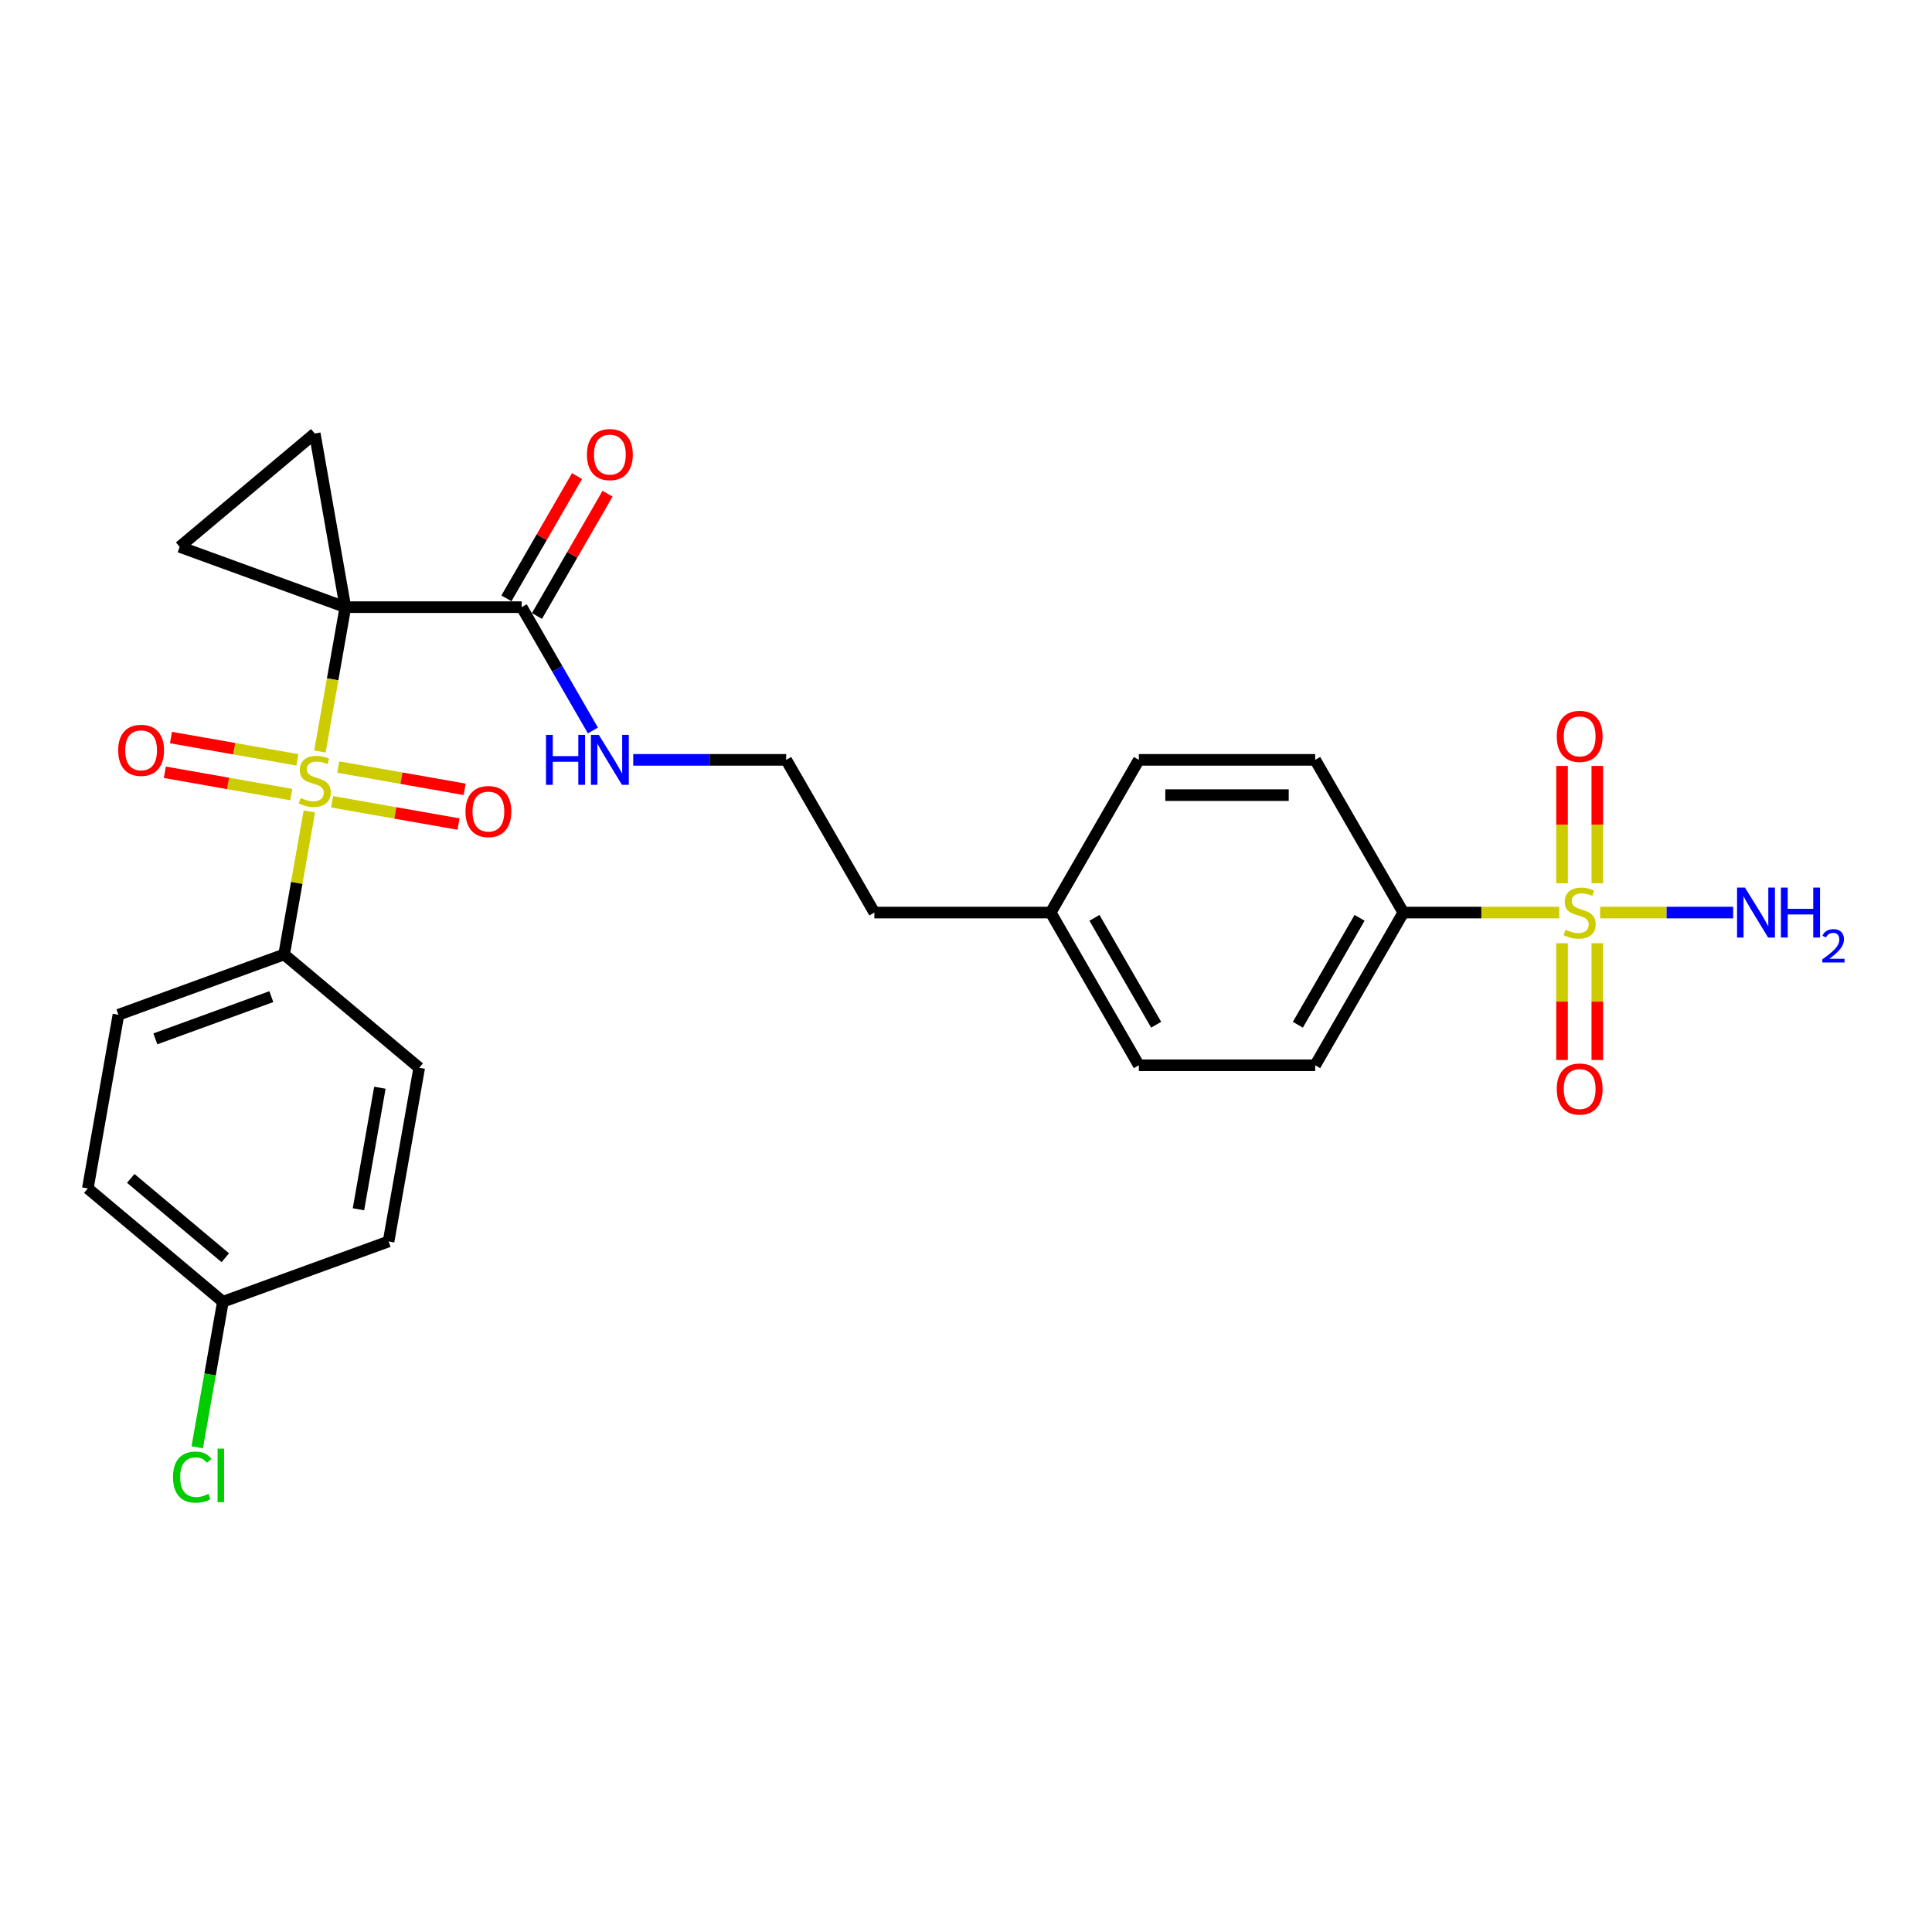 <?xml version='1.0' encoding='iso-8859-1'?>
<svg version='1.1' baseProfile='full'
              xmlns='http://www.w3.org/2000/svg'
                      xmlns:rdkit='http://www.rdkit.org/xml'
                      xmlns:xlink='http://www.w3.org/1999/xlink'
                  xml:space='preserve'
width='1000px' height='1000px' viewBox='0 0 1000 1000'>
<!-- END OF HEADER -->
<rect style='opacity:1.0;fill:#FFFFFF;stroke:none' width='1000' height='1000' x='0' y='0'> </rect>
<path class='bond-0' d='M 178.763,314.263 L 172.176,351.619' style='fill:none;fill-rule:evenodd;stroke:#000000;stroke-width:6px;stroke-linecap:butt;stroke-linejoin:miter;stroke-opacity:1' />
<path class='bond-0' d='M 172.176,351.619 L 165.589,388.975' style='fill:none;fill-rule:evenodd;stroke:#CCCC00;stroke-width:6px;stroke-linecap:butt;stroke-linejoin:miter;stroke-opacity:1' />
<path class='bond-2' d='M 178.763,314.263 L 93,283.048' style='fill:none;fill-rule:evenodd;stroke:#000000;stroke-width:6px;stroke-linecap:butt;stroke-linejoin:miter;stroke-opacity:1' />
<path class='bond-3' d='M 178.763,314.263 L 162.915,224.382' style='fill:none;fill-rule:evenodd;stroke:#000000;stroke-width:6px;stroke-linecap:butt;stroke-linejoin:miter;stroke-opacity:1' />
<path class='bond-4' d='M 178.763,314.263 L 270.031,314.263' style='fill:none;fill-rule:evenodd;stroke:#000000;stroke-width:6px;stroke-linecap:butt;stroke-linejoin:miter;stroke-opacity:1' />
<path class='bond-5' d='M 160.118,420.006 L 153.592,457.016' style='fill:none;fill-rule:evenodd;stroke:#CCCC00;stroke-width:6px;stroke-linecap:butt;stroke-linejoin:miter;stroke-opacity:1' />
<path class='bond-5' d='M 153.592,457.016 L 147.066,494.025' style='fill:none;fill-rule:evenodd;stroke:#000000;stroke-width:6px;stroke-linecap:butt;stroke-linejoin:miter;stroke-opacity:1' />
<path class='bond-7' d='M 171.899,414.996 L 204.616,420.765' style='fill:none;fill-rule:evenodd;stroke:#CCCC00;stroke-width:6px;stroke-linecap:butt;stroke-linejoin:miter;stroke-opacity:1' />
<path class='bond-7' d='M 204.616,420.765 L 237.333,426.534' style='fill:none;fill-rule:evenodd;stroke:#FF0000;stroke-width:6px;stroke-linecap:butt;stroke-linejoin:miter;stroke-opacity:1' />
<path class='bond-7' d='M 175.068,397.02 L 207.785,402.788' style='fill:none;fill-rule:evenodd;stroke:#CCCC00;stroke-width:6px;stroke-linecap:butt;stroke-linejoin:miter;stroke-opacity:1' />
<path class='bond-7' d='M 207.785,402.788 L 240.502,408.557' style='fill:none;fill-rule:evenodd;stroke:#FF0000;stroke-width:6px;stroke-linecap:butt;stroke-linejoin:miter;stroke-opacity:1' />
<path class='bond-8' d='M 153.931,393.292 L 121.214,387.524' style='fill:none;fill-rule:evenodd;stroke:#CCCC00;stroke-width:6px;stroke-linecap:butt;stroke-linejoin:miter;stroke-opacity:1' />
<path class='bond-8' d='M 121.214,387.524 L 88.497,381.755' style='fill:none;fill-rule:evenodd;stroke:#FF0000;stroke-width:6px;stroke-linecap:butt;stroke-linejoin:miter;stroke-opacity:1' />
<path class='bond-8' d='M 150.761,411.269 L 118.044,405.5' style='fill:none;fill-rule:evenodd;stroke:#CCCC00;stroke-width:6px;stroke-linecap:butt;stroke-linejoin:miter;stroke-opacity:1' />
<path class='bond-8' d='M 118.044,405.5 L 85.327,399.731' style='fill:none;fill-rule:evenodd;stroke:#FF0000;stroke-width:6px;stroke-linecap:butt;stroke-linejoin:miter;stroke-opacity:1' />
<path class='bond-1' d='M 807.067,472.343 L 766.717,472.343' style='fill:none;fill-rule:evenodd;stroke:#CCCC00;stroke-width:6px;stroke-linecap:butt;stroke-linejoin:miter;stroke-opacity:1' />
<path class='bond-1' d='M 766.717,472.343 L 726.368,472.343' style='fill:none;fill-rule:evenodd;stroke:#000000;stroke-width:6px;stroke-linecap:butt;stroke-linejoin:miter;stroke-opacity:1' />
<path class='bond-9' d='M 808.509,488.205 L 808.509,518.431' style='fill:none;fill-rule:evenodd;stroke:#CCCC00;stroke-width:6px;stroke-linecap:butt;stroke-linejoin:miter;stroke-opacity:1' />
<path class='bond-9' d='M 808.509,518.431 L 808.509,548.656' style='fill:none;fill-rule:evenodd;stroke:#FF0000;stroke-width:6px;stroke-linecap:butt;stroke-linejoin:miter;stroke-opacity:1' />
<path class='bond-9' d='M 826.762,488.205 L 826.762,518.431' style='fill:none;fill-rule:evenodd;stroke:#CCCC00;stroke-width:6px;stroke-linecap:butt;stroke-linejoin:miter;stroke-opacity:1' />
<path class='bond-9' d='M 826.762,518.431 L 826.762,548.656' style='fill:none;fill-rule:evenodd;stroke:#FF0000;stroke-width:6px;stroke-linecap:butt;stroke-linejoin:miter;stroke-opacity:1' />
<path class='bond-10' d='M 826.762,457.174 L 826.762,426.812' style='fill:none;fill-rule:evenodd;stroke:#CCCC00;stroke-width:6px;stroke-linecap:butt;stroke-linejoin:miter;stroke-opacity:1' />
<path class='bond-10' d='M 826.762,426.812 L 826.762,396.449' style='fill:none;fill-rule:evenodd;stroke:#FF0000;stroke-width:6px;stroke-linecap:butt;stroke-linejoin:miter;stroke-opacity:1' />
<path class='bond-10' d='M 808.509,457.174 L 808.509,426.812' style='fill:none;fill-rule:evenodd;stroke:#CCCC00;stroke-width:6px;stroke-linecap:butt;stroke-linejoin:miter;stroke-opacity:1' />
<path class='bond-10' d='M 808.509,426.812 L 808.509,396.449' style='fill:none;fill-rule:evenodd;stroke:#FF0000;stroke-width:6px;stroke-linecap:butt;stroke-linejoin:miter;stroke-opacity:1' />
<path class='bond-11' d='M 828.204,472.343 L 862.644,472.343' style='fill:none;fill-rule:evenodd;stroke:#CCCC00;stroke-width:6px;stroke-linecap:butt;stroke-linejoin:miter;stroke-opacity:1' />
<path class='bond-11' d='M 862.644,472.343 L 897.083,472.343' style='fill:none;fill-rule:evenodd;stroke:#0000FF;stroke-width:6px;stroke-linecap:butt;stroke-linejoin:miter;stroke-opacity:1' />
<path class='bond-27' d='M 93,283.048 L 162.915,224.382' style='fill:none;fill-rule:evenodd;stroke:#000000;stroke-width:6px;stroke-linecap:butt;stroke-linejoin:miter;stroke-opacity:1' />
<path class='bond-12' d='M 277.935,318.827 L 296.204,287.183' style='fill:none;fill-rule:evenodd;stroke:#000000;stroke-width:6px;stroke-linecap:butt;stroke-linejoin:miter;stroke-opacity:1' />
<path class='bond-12' d='M 296.204,287.183 L 314.474,255.539' style='fill:none;fill-rule:evenodd;stroke:#FF0000;stroke-width:6px;stroke-linecap:butt;stroke-linejoin:miter;stroke-opacity:1' />
<path class='bond-12' d='M 262.127,309.7 L 280.396,278.056' style='fill:none;fill-rule:evenodd;stroke:#000000;stroke-width:6px;stroke-linecap:butt;stroke-linejoin:miter;stroke-opacity:1' />
<path class='bond-12' d='M 280.396,278.056 L 298.666,246.413' style='fill:none;fill-rule:evenodd;stroke:#FF0000;stroke-width:6px;stroke-linecap:butt;stroke-linejoin:miter;stroke-opacity:1' />
<path class='bond-13' d='M 270.031,314.263 L 288.458,346.181' style='fill:none;fill-rule:evenodd;stroke:#000000;stroke-width:6px;stroke-linecap:butt;stroke-linejoin:miter;stroke-opacity:1' />
<path class='bond-13' d='M 288.458,346.181 L 306.886,378.098' style='fill:none;fill-rule:evenodd;stroke:#0000FF;stroke-width:6px;stroke-linecap:butt;stroke-linejoin:miter;stroke-opacity:1' />
<path class='bond-14' d='M 147.066,494.025 L 61.303,525.24' style='fill:none;fill-rule:evenodd;stroke:#000000;stroke-width:6px;stroke-linecap:butt;stroke-linejoin:miter;stroke-opacity:1' />
<path class='bond-14' d='M 140.445,515.86 L 80.41,537.711' style='fill:none;fill-rule:evenodd;stroke:#000000;stroke-width:6px;stroke-linecap:butt;stroke-linejoin:miter;stroke-opacity:1' />
<path class='bond-15' d='M 147.066,494.025 L 216.981,552.691' style='fill:none;fill-rule:evenodd;stroke:#000000;stroke-width:6px;stroke-linecap:butt;stroke-linejoin:miter;stroke-opacity:1' />
<path class='bond-6' d='M 726.368,472.343 L 680.734,551.383' style='fill:none;fill-rule:evenodd;stroke:#000000;stroke-width:6px;stroke-linecap:butt;stroke-linejoin:miter;stroke-opacity:1' />
<path class='bond-6' d='M 703.715,475.072 L 671.771,530.4' style='fill:none;fill-rule:evenodd;stroke:#000000;stroke-width:6px;stroke-linecap:butt;stroke-linejoin:miter;stroke-opacity:1' />
<path class='bond-29' d='M 726.368,472.343 L 680.734,393.303' style='fill:none;fill-rule:evenodd;stroke:#000000;stroke-width:6px;stroke-linecap:butt;stroke-linejoin:miter;stroke-opacity:1' />
<path class='bond-25' d='M 327.748,393.303 L 367.34,393.303' style='fill:none;fill-rule:evenodd;stroke:#0000FF;stroke-width:6px;stroke-linecap:butt;stroke-linejoin:miter;stroke-opacity:1' />
<path class='bond-25' d='M 367.34,393.303 L 406.932,393.303' style='fill:none;fill-rule:evenodd;stroke:#000000;stroke-width:6px;stroke-linecap:butt;stroke-linejoin:miter;stroke-opacity:1' />
<path class='bond-20' d='M 61.303,525.24 L 45.455,615.121' style='fill:none;fill-rule:evenodd;stroke:#000000;stroke-width:6px;stroke-linecap:butt;stroke-linejoin:miter;stroke-opacity:1' />
<path class='bond-19' d='M 216.981,552.691 L 201.133,642.572' style='fill:none;fill-rule:evenodd;stroke:#000000;stroke-width:6px;stroke-linecap:butt;stroke-linejoin:miter;stroke-opacity:1' />
<path class='bond-19' d='M 196.628,563.003 L 185.534,625.92' style='fill:none;fill-rule:evenodd;stroke:#000000;stroke-width:6px;stroke-linecap:butt;stroke-linejoin:miter;stroke-opacity:1' />
<path class='bond-16' d='M 680.734,393.303 L 589.467,393.303' style='fill:none;fill-rule:evenodd;stroke:#000000;stroke-width:6px;stroke-linecap:butt;stroke-linejoin:miter;stroke-opacity:1' />
<path class='bond-16' d='M 667.044,411.557 L 603.157,411.557' style='fill:none;fill-rule:evenodd;stroke:#000000;stroke-width:6px;stroke-linecap:butt;stroke-linejoin:miter;stroke-opacity:1' />
<path class='bond-17' d='M 680.734,551.383 L 589.467,551.383' style='fill:none;fill-rule:evenodd;stroke:#000000;stroke-width:6px;stroke-linecap:butt;stroke-linejoin:miter;stroke-opacity:1' />
<path class='bond-18' d='M 115.369,673.787 L 201.133,642.572' style='fill:none;fill-rule:evenodd;stroke:#000000;stroke-width:6px;stroke-linecap:butt;stroke-linejoin:miter;stroke-opacity:1' />
<path class='bond-24' d='M 115.369,673.787 L 108.729,711.444' style='fill:none;fill-rule:evenodd;stroke:#000000;stroke-width:6px;stroke-linecap:butt;stroke-linejoin:miter;stroke-opacity:1' />
<path class='bond-24' d='M 108.729,711.444 L 102.089,749.101' style='fill:none;fill-rule:evenodd;stroke:#00CC00;stroke-width:6px;stroke-linecap:butt;stroke-linejoin:miter;stroke-opacity:1' />
<path class='bond-28' d='M 115.369,673.787 L 45.455,615.121' style='fill:none;fill-rule:evenodd;stroke:#000000;stroke-width:6px;stroke-linecap:butt;stroke-linejoin:miter;stroke-opacity:1' />
<path class='bond-28' d='M 116.615,651.004 L 67.675,609.938' style='fill:none;fill-rule:evenodd;stroke:#000000;stroke-width:6px;stroke-linecap:butt;stroke-linejoin:miter;stroke-opacity:1' />
<path class='bond-21' d='M 589.467,393.303 L 543.833,472.343' style='fill:none;fill-rule:evenodd;stroke:#000000;stroke-width:6px;stroke-linecap:butt;stroke-linejoin:miter;stroke-opacity:1' />
<path class='bond-22' d='M 589.467,551.383 L 543.833,472.343' style='fill:none;fill-rule:evenodd;stroke:#000000;stroke-width:6px;stroke-linecap:butt;stroke-linejoin:miter;stroke-opacity:1' />
<path class='bond-22' d='M 598.43,530.4 L 566.486,475.072' style='fill:none;fill-rule:evenodd;stroke:#000000;stroke-width:6px;stroke-linecap:butt;stroke-linejoin:miter;stroke-opacity:1' />
<path class='bond-23' d='M 543.833,472.343 L 452.566,472.343' style='fill:none;fill-rule:evenodd;stroke:#000000;stroke-width:6px;stroke-linecap:butt;stroke-linejoin:miter;stroke-opacity:1' />
<path class='bond-26' d='M 406.932,393.303 L 452.566,472.343' style='fill:none;fill-rule:evenodd;stroke:#000000;stroke-width:6px;stroke-linecap:butt;stroke-linejoin:miter;stroke-opacity:1' />
<path  class='atom-1' d='M 155.613 413.015
Q 155.905 413.125, 157.11 413.636
Q 158.315 414.147, 159.629 414.476
Q 160.98 414.768, 162.294 414.768
Q 164.74 414.768, 166.164 413.599
Q 167.588 412.395, 167.588 410.314
Q 167.588 408.89, 166.858 408.014
Q 166.164 407.138, 165.069 406.663
Q 163.973 406.189, 162.148 405.641
Q 159.848 404.947, 158.461 404.29
Q 157.11 403.633, 156.124 402.246
Q 155.175 400.859, 155.175 398.522
Q 155.175 395.273, 157.366 393.265
Q 159.593 391.257, 163.973 391.257
Q 166.967 391.257, 170.362 392.681
L 169.523 395.492
Q 166.419 394.214, 164.083 394.214
Q 161.564 394.214, 160.177 395.273
Q 158.789 396.295, 158.826 398.084
Q 158.826 399.471, 159.52 400.311
Q 160.25 401.151, 161.272 401.625
Q 162.331 402.1, 164.083 402.647
Q 166.419 403.377, 167.807 404.108
Q 169.194 404.838, 170.18 406.335
Q 171.202 407.795, 171.202 410.314
Q 171.202 413.891, 168.792 415.826
Q 166.419 417.725, 162.44 417.725
Q 160.14 417.725, 158.388 417.214
Q 156.672 416.739, 154.628 415.899
L 155.613 413.015
' fill='#CCCC00'/>
<path  class='atom-2' d='M 810.334 481.214
Q 810.626 481.324, 811.831 481.835
Q 813.036 482.346, 814.35 482.675
Q 815.701 482.967, 817.015 482.967
Q 819.461 482.967, 820.885 481.798
Q 822.308 480.594, 822.308 478.513
Q 822.308 477.089, 821.578 476.213
Q 820.885 475.337, 819.789 474.862
Q 818.694 474.388, 816.869 473.84
Q 814.569 473.146, 813.182 472.489
Q 811.831 471.832, 810.845 470.445
Q 809.896 469.057, 809.896 466.721
Q 809.896 463.472, 812.086 461.464
Q 814.313 459.456, 818.694 459.456
Q 821.688 459.456, 825.083 460.88
L 824.243 463.691
Q 821.14 462.413, 818.804 462.413
Q 816.285 462.413, 814.897 463.472
Q 813.51 464.494, 813.547 466.283
Q 813.547 467.67, 814.24 468.51
Q 814.97 469.35, 815.993 469.824
Q 817.051 470.299, 818.804 470.846
Q 821.14 471.576, 822.527 472.307
Q 823.915 473.037, 824.9 474.534
Q 825.923 475.994, 825.923 478.513
Q 825.923 482.09, 823.513 484.025
Q 821.14 485.924, 817.161 485.924
Q 814.861 485.924, 813.109 485.413
Q 811.393 484.938, 809.348 484.098
L 810.334 481.214
' fill='#CCCC00'/>
<path  class='atom-8' d='M 240.931 420.066
Q 240.931 413.859, 243.997 410.391
Q 247.064 406.923, 252.796 406.923
Q 258.527 406.923, 261.594 410.391
Q 264.66 413.859, 264.66 420.066
Q 264.66 426.345, 261.557 429.922
Q 258.454 433.464, 252.796 433.464
Q 247.101 433.464, 243.997 429.922
Q 240.931 426.381, 240.931 420.066
M 252.796 430.543
Q 256.738 430.543, 258.856 427.915
Q 261.01 425.25, 261.01 420.066
Q 261.01 414.991, 258.856 412.436
Q 256.738 409.844, 252.796 409.844
Q 248.853 409.844, 246.699 412.399
Q 244.582 414.955, 244.582 420.066
Q 244.582 425.286, 246.699 427.915
Q 248.853 430.543, 252.796 430.543
' fill='#FF0000'/>
<path  class='atom-9' d='M 61.169 388.369
Q 61.169 382.163, 64.236 378.694
Q 67.302 375.226, 73.034 375.226
Q 78.766 375.226, 81.832 378.694
Q 84.899 382.163, 84.899 388.369
Q 84.899 394.648, 81.796 398.226
Q 78.692 401.767, 73.034 401.767
Q 67.339 401.767, 64.236 398.226
Q 61.169 394.684, 61.169 388.369
M 73.034 398.846
Q 76.977 398.846, 79.094 396.218
Q 81.248 393.553, 81.248 388.369
Q 81.248 383.294, 79.094 380.739
Q 76.977 378.147, 73.034 378.147
Q 69.091 378.147, 66.937 380.702
Q 64.82 383.258, 64.82 388.369
Q 64.82 393.589, 66.937 396.218
Q 69.091 398.846, 73.034 398.846
' fill='#FF0000'/>
<path  class='atom-10' d='M 805.771 563.684
Q 805.771 557.477, 808.837 554.009
Q 811.904 550.541, 817.635 550.541
Q 823.367 550.541, 826.434 554.009
Q 829.5 557.477, 829.5 563.684
Q 829.5 569.963, 826.397 573.54
Q 823.294 577.082, 817.635 577.082
Q 811.94 577.082, 808.837 573.54
Q 805.771 569.999, 805.771 563.684
M 817.635 574.161
Q 821.578 574.161, 823.696 571.533
Q 825.85 568.868, 825.85 563.684
Q 825.85 558.609, 823.696 556.054
Q 821.578 553.462, 817.635 553.462
Q 813.693 553.462, 811.539 556.017
Q 809.421 558.573, 809.421 563.684
Q 809.421 568.904, 811.539 571.533
Q 813.693 574.161, 817.635 574.161
' fill='#FF0000'/>
<path  class='atom-11' d='M 805.771 381.149
Q 805.771 374.942, 808.837 371.474
Q 811.904 368.006, 817.635 368.006
Q 823.367 368.006, 826.434 371.474
Q 829.5 374.942, 829.5 381.149
Q 829.5 387.428, 826.397 391.006
Q 823.294 394.547, 817.635 394.547
Q 811.94 394.547, 808.837 391.006
Q 805.771 387.464, 805.771 381.149
M 817.635 391.626
Q 821.578 391.626, 823.696 388.998
Q 825.85 386.333, 825.85 381.149
Q 825.85 376.074, 823.696 373.519
Q 821.578 370.927, 817.635 370.927
Q 813.693 370.927, 811.539 373.482
Q 809.421 376.038, 809.421 381.149
Q 809.421 386.369, 811.539 388.998
Q 813.693 391.626, 817.635 391.626
' fill='#FF0000'/>
<path  class='atom-12' d='M 903.19 459.42
L 911.659 473.11
Q 912.499 474.461, 913.85 476.906
Q 915.2 479.352, 915.273 479.498
L 915.273 459.42
L 918.705 459.42
L 918.705 485.267
L 915.164 485.267
L 906.074 470.299
Q 905.015 468.546, 903.883 466.538
Q 902.788 464.531, 902.459 463.91
L 902.459 485.267
L 899.101 485.267
L 899.101 459.42
L 903.19 459.42
' fill='#0000FF'/>
<path  class='atom-12' d='M 921.808 459.42
L 925.313 459.42
L 925.313 470.408
L 938.528 470.408
L 938.528 459.42
L 942.033 459.42
L 942.033 485.267
L 938.528 485.267
L 938.528 473.329
L 925.313 473.329
L 925.313 485.267
L 921.808 485.267
L 921.808 459.42
' fill='#0000FF'/>
<path  class='atom-12' d='M 943.286 484.36
Q 943.912 482.745, 945.406 481.854
Q 946.9 480.938, 948.972 480.938
Q 951.55 480.938, 952.996 482.336
Q 954.442 483.733, 954.442 486.215
Q 954.442 488.745, 952.562 491.106
Q 950.707 493.468, 946.852 496.262
L 954.731 496.262
L 954.731 498.19
L 943.238 498.19
L 943.238 496.576
Q 946.418 494.311, 948.298 492.624
Q 950.201 490.938, 951.117 489.42
Q 952.032 487.902, 952.032 486.336
Q 952.032 484.697, 951.213 483.781
Q 950.394 482.866, 948.972 482.866
Q 947.599 482.866, 946.683 483.42
Q 945.768 483.974, 945.117 485.203
L 943.286 484.36
' fill='#0000FF'/>
<path  class='atom-13' d='M 303.8 235.296
Q 303.8 229.09, 306.866 225.622
Q 309.933 222.154, 315.664 222.154
Q 321.396 222.154, 324.463 225.622
Q 327.529 229.09, 327.529 235.296
Q 327.529 241.575, 324.426 245.153
Q 321.323 248.694, 315.664 248.694
Q 309.969 248.694, 306.866 245.153
Q 303.8 241.612, 303.8 235.296
M 315.664 245.774
Q 319.607 245.774, 321.725 243.145
Q 323.878 240.48, 323.878 235.296
Q 323.878 230.222, 321.725 227.666
Q 319.607 225.074, 315.664 225.074
Q 311.722 225.074, 309.568 227.63
Q 307.45 230.185, 307.45 235.296
Q 307.45 240.517, 309.568 243.145
Q 311.722 245.774, 315.664 245.774
' fill='#FF0000'/>
<path  class='atom-14' d='M 282.607 380.38
L 286.112 380.38
L 286.112 391.368
L 299.328 391.368
L 299.328 380.38
L 302.832 380.38
L 302.832 406.227
L 299.328 406.227
L 299.328 394.289
L 286.112 394.289
L 286.112 406.227
L 282.607 406.227
L 282.607 380.38
' fill='#0000FF'/>
<path  class='atom-14' d='M 309.951 380.38
L 318.421 394.07
Q 319.26 395.421, 320.611 397.867
Q 321.962 400.313, 322.035 400.459
L 322.035 380.38
L 325.467 380.38
L 325.467 406.227
L 321.925 406.227
L 312.835 391.259
Q 311.776 389.506, 310.645 387.499
Q 309.549 385.491, 309.221 384.87
L 309.221 406.227
L 305.862 406.227
L 305.862 380.38
L 309.951 380.38
' fill='#0000FF'/>
<path  class='atom-25' d='M 89.555 764.562
Q 89.555 758.137, 92.548 754.778
Q 95.578 751.383, 101.31 751.383
Q 106.64 751.383, 109.487 755.143
L 107.078 757.115
Q 104.997 754.377, 101.31 754.377
Q 97.404 754.377, 95.323 757.005
Q 93.278 759.597, 93.278 764.562
Q 93.278 769.673, 95.396 772.302
Q 97.55 774.93, 101.711 774.93
Q 104.559 774.93, 107.881 773.214
L 108.903 775.952
Q 107.553 776.829, 105.508 777.34
Q 103.464 777.851, 101.2 777.851
Q 95.578 777.851, 92.548 774.419
Q 89.555 770.987, 89.555 764.562
' fill='#00CC00'/>
<path  class='atom-25' d='M 112.627 749.813
L 115.986 749.813
L 115.986 777.522
L 112.627 777.522
L 112.627 749.813
' fill='#00CC00'/>
</svg>

